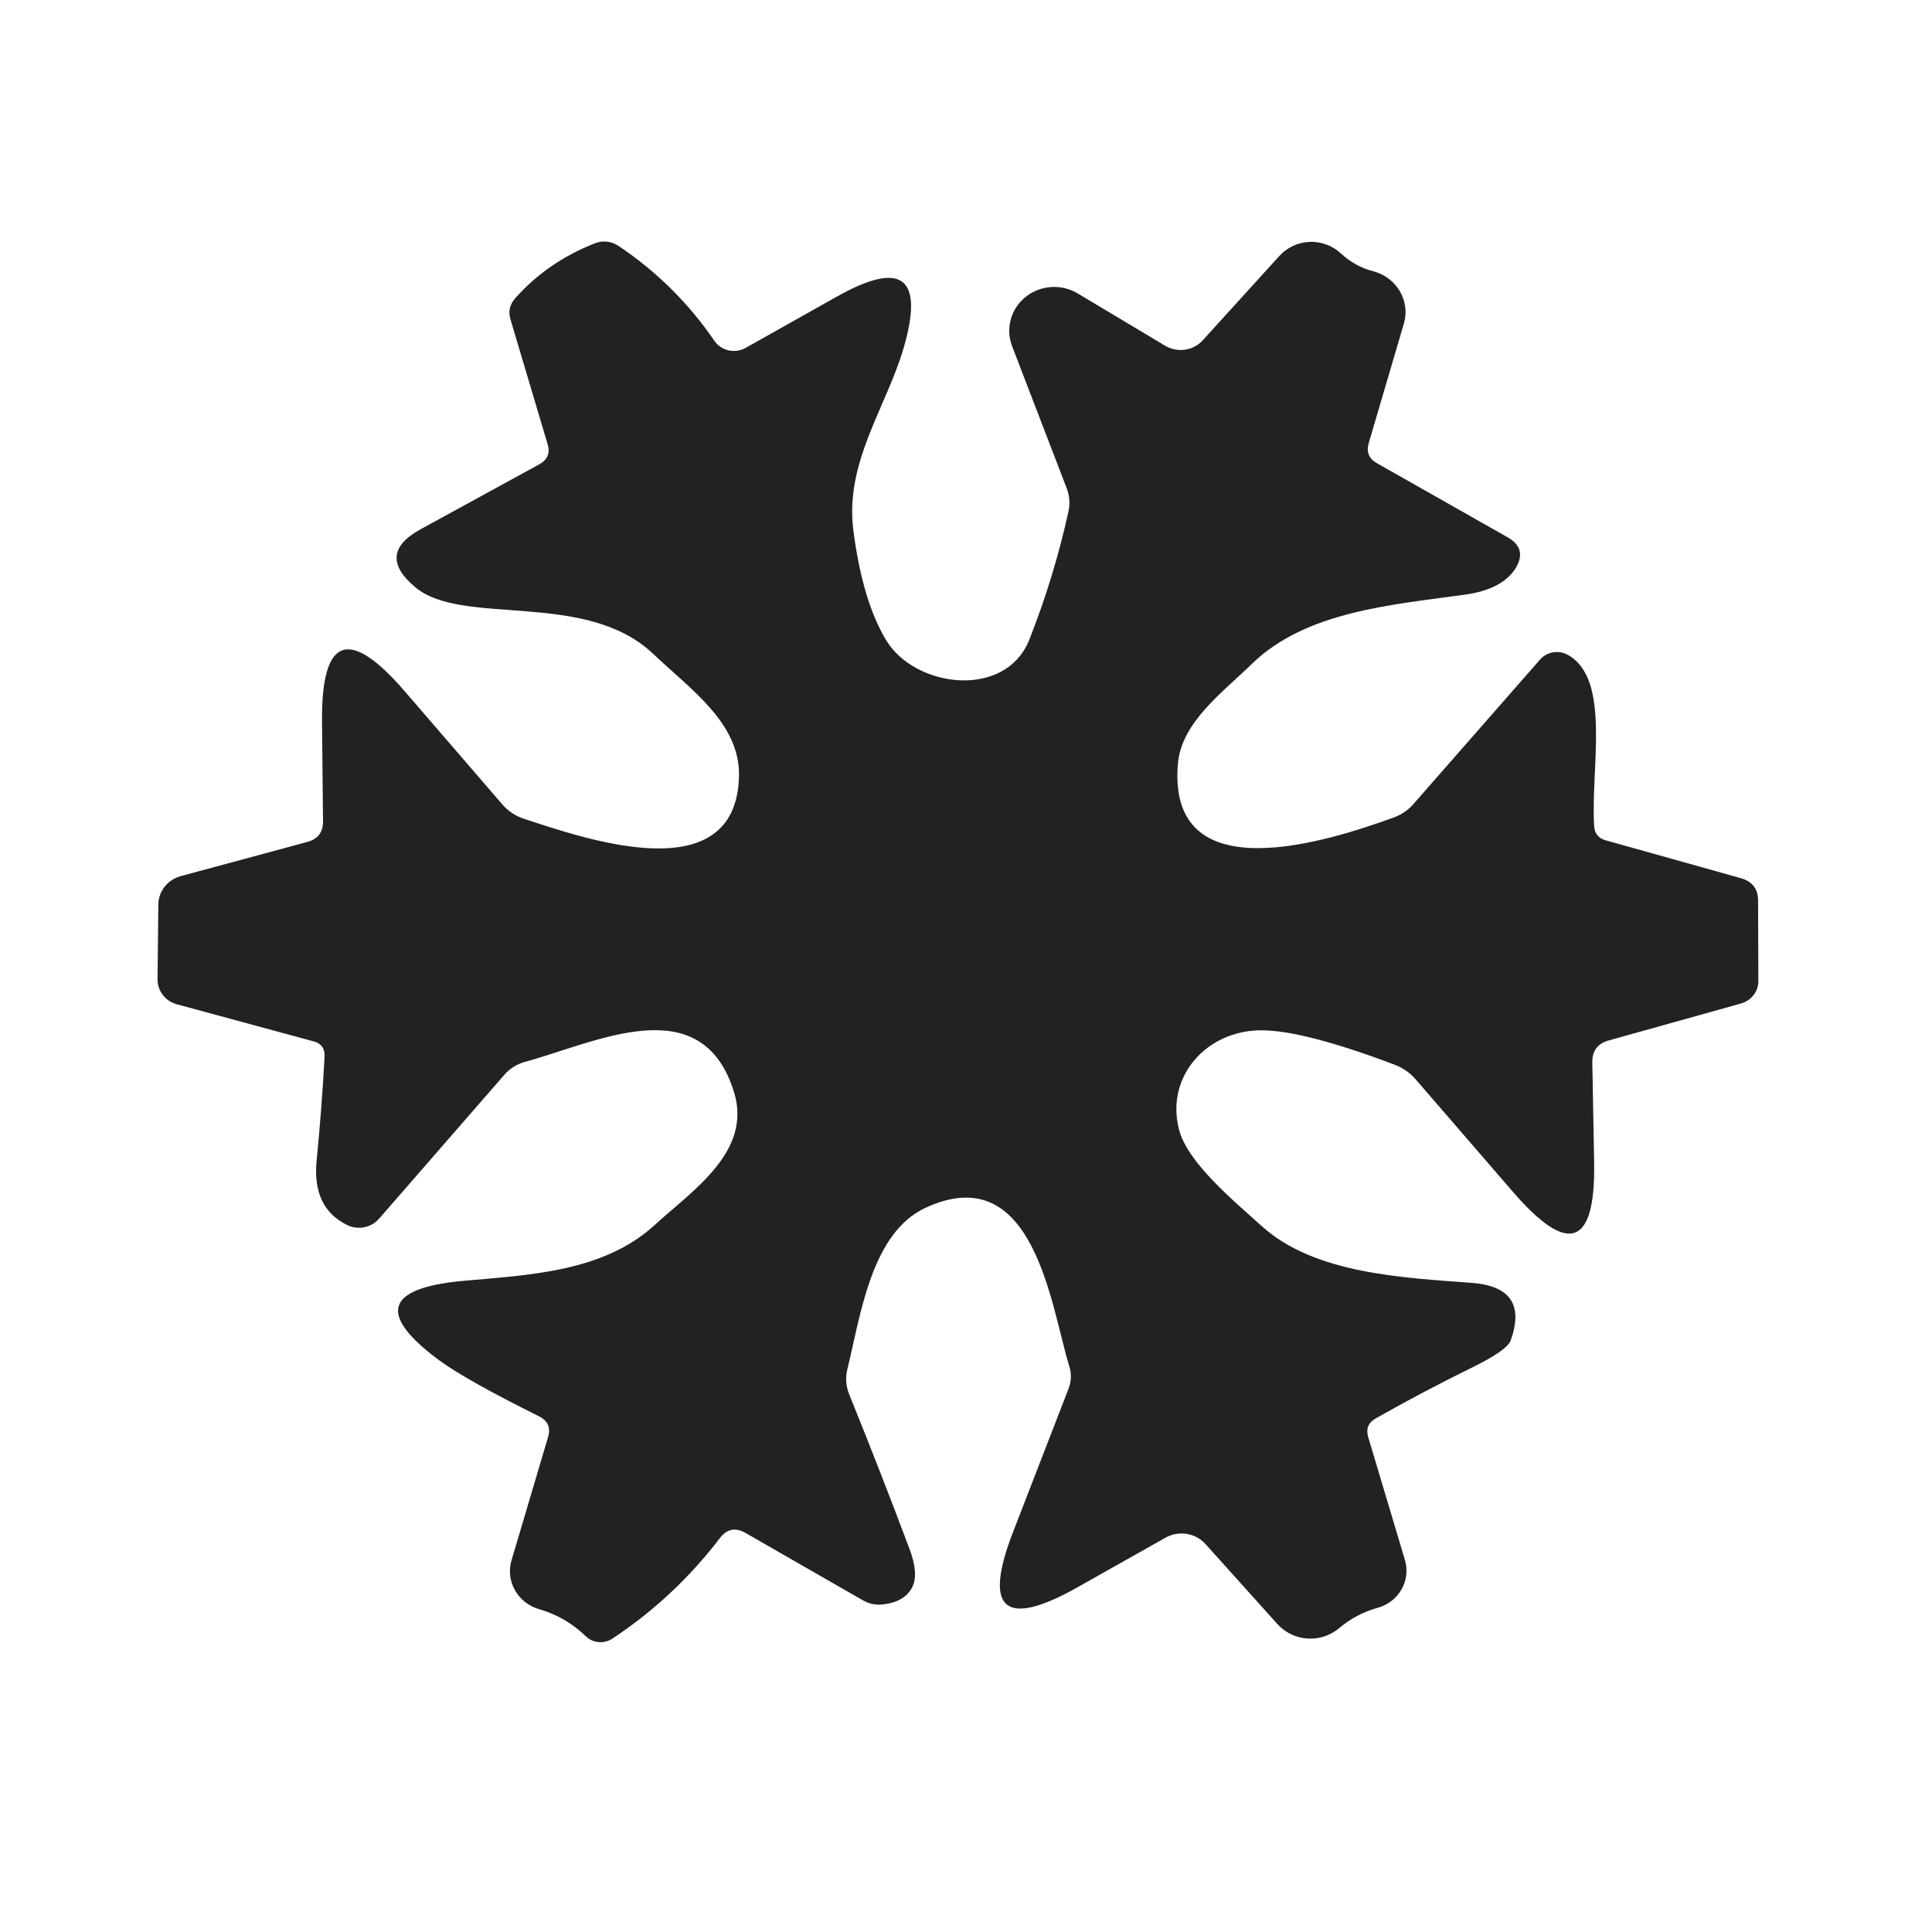 <svg width="40" height="40" viewBox="0 0 40 40" fill="none" xmlns="http://www.w3.org/2000/svg">
<path d="M14.905 31.844C14.281 32.661 13.54 33.355 12.681 33.925C12.596 33.981 12.495 34.007 12.394 33.998C12.294 33.99 12.2 33.947 12.13 33.878C11.849 33.607 11.524 33.419 11.157 33.315C10.945 33.253 10.767 33.112 10.661 32.923C10.554 32.733 10.529 32.511 10.591 32.303L11.35 29.743C11.403 29.555 11.341 29.416 11.163 29.325C10.158 28.825 9.47 28.439 9.099 28.168C7.813 27.218 7.973 26.669 9.58 26.52C10.949 26.395 12.494 26.342 13.568 25.351C14.349 24.637 15.573 23.839 15.198 22.613C14.53 20.449 12.339 21.586 10.879 21.982C10.708 22.028 10.564 22.116 10.446 22.248L7.848 25.232C7.77 25.321 7.664 25.383 7.546 25.408C7.428 25.432 7.305 25.418 7.196 25.367C6.704 25.131 6.491 24.684 6.555 24.027C6.626 23.317 6.681 22.599 6.72 21.873C6.728 21.706 6.651 21.602 6.491 21.56L3.663 20.793C3.546 20.762 3.443 20.694 3.371 20.599C3.298 20.505 3.26 20.39 3.262 20.272L3.278 18.733C3.278 18.599 3.323 18.468 3.407 18.36C3.491 18.253 3.609 18.175 3.743 18.139L6.368 17.43C6.581 17.37 6.688 17.231 6.688 17.012L6.667 14.937C6.653 13.181 7.225 12.974 8.383 14.316L10.403 16.658C10.521 16.793 10.667 16.891 10.842 16.95C12.045 17.341 15.241 18.488 15.3 16.074C15.327 14.978 14.306 14.28 13.525 13.539C12.12 12.204 9.575 12.981 8.597 12.157C8.048 11.698 8.085 11.298 8.709 10.957L11.168 9.612C11.335 9.518 11.393 9.381 11.339 9.2L10.569 6.613C10.519 6.45 10.553 6.302 10.671 6.17C11.106 5.68 11.649 5.304 12.301 5.043C12.483 4.97 12.656 4.989 12.82 5.101C13.6 5.626 14.256 6.276 14.787 7.051C14.854 7.153 14.96 7.225 15.081 7.253C15.202 7.281 15.33 7.263 15.439 7.202L17.321 6.144C18.671 5.382 19.135 5.734 18.711 7.197C18.347 8.444 17.486 9.57 17.668 10.983C17.793 11.95 18.017 12.704 18.342 13.247C18.935 14.243 20.822 14.488 21.314 13.236C21.652 12.378 21.922 11.496 22.121 10.592C22.157 10.425 22.144 10.264 22.084 10.107L20.956 7.171C20.887 6.994 20.876 6.8 20.926 6.617C20.975 6.433 21.082 6.27 21.232 6.149C21.382 6.028 21.567 5.956 21.761 5.943C21.955 5.93 22.148 5.976 22.314 6.076L24.12 7.156C24.244 7.23 24.39 7.26 24.532 7.24C24.675 7.22 24.806 7.151 24.901 7.046L26.488 5.299C26.567 5.212 26.662 5.142 26.769 5.092C26.875 5.042 26.991 5.013 27.109 5.008C27.228 5.003 27.346 5.021 27.457 5.061C27.568 5.101 27.669 5.162 27.755 5.242C27.959 5.429 28.185 5.554 28.434 5.617C28.55 5.647 28.657 5.7 28.752 5.771C28.846 5.842 28.925 5.931 28.984 6.032C29.043 6.133 29.08 6.244 29.094 6.359C29.108 6.474 29.098 6.591 29.065 6.702L28.338 9.174C28.285 9.358 28.342 9.497 28.509 9.591L31.214 11.124C31.485 11.277 31.542 11.488 31.385 11.755C31.203 12.054 30.849 12.24 30.321 12.313C28.83 12.522 27.044 12.652 25.922 13.742C25.318 14.332 24.462 14.952 24.388 15.808C24.152 18.53 27.59 17.383 28.846 16.929C29.013 16.87 29.154 16.774 29.268 16.642L31.882 13.659C31.95 13.58 32.043 13.526 32.148 13.507C32.252 13.488 32.361 13.505 32.454 13.555C33.363 14.05 32.93 15.896 33.005 17.106C33.016 17.259 33.096 17.357 33.245 17.398L36.036 18.18C36.278 18.247 36.399 18.401 36.399 18.645L36.405 20.314C36.405 20.419 36.369 20.521 36.304 20.605C36.238 20.688 36.146 20.749 36.041 20.778L33.315 21.539C33.08 21.602 32.964 21.753 32.967 21.993L33.005 24.053C33.037 25.802 32.475 26.009 31.321 24.673L29.311 22.348C29.193 22.212 29.049 22.111 28.878 22.045C27.62 21.569 26.697 21.331 26.109 21.331C24.97 21.336 24.131 22.295 24.409 23.38C24.58 24.074 25.569 24.882 26.12 25.383C27.215 26.374 29.033 26.452 30.482 26.561C31.273 26.624 31.538 27.02 31.278 27.75C31.232 27.886 30.965 28.074 30.476 28.314C29.803 28.644 29.138 28.995 28.482 29.367C28.329 29.454 28.277 29.583 28.327 29.753L29.086 32.293C29.117 32.395 29.127 32.501 29.115 32.607C29.104 32.712 29.07 32.814 29.017 32.907C28.965 33 28.893 33.081 28.808 33.147C28.723 33.212 28.625 33.261 28.52 33.289C28.228 33.369 27.962 33.51 27.723 33.711C27.541 33.864 27.305 33.941 27.066 33.924C26.826 33.907 26.604 33.799 26.446 33.623L24.96 31.97C24.859 31.856 24.72 31.781 24.568 31.757C24.416 31.734 24.259 31.762 24.126 31.839L22.33 32.851C20.801 33.717 20.348 33.341 20.972 31.724L22.121 28.757C22.182 28.601 22.187 28.442 22.137 28.282C21.763 27.083 21.421 23.959 19.16 25.007C18.037 25.529 17.818 27.229 17.54 28.366C17.502 28.529 17.515 28.7 17.577 28.856C18.012 29.93 18.429 31 18.828 32.063C18.96 32.411 18.98 32.677 18.887 32.861C18.784 33.063 18.586 33.181 18.294 33.216C18.14 33.237 17.998 33.209 17.866 33.133L15.439 31.74C15.229 31.618 15.051 31.653 14.905 31.844Z" fill="#222222"/>
</svg>
